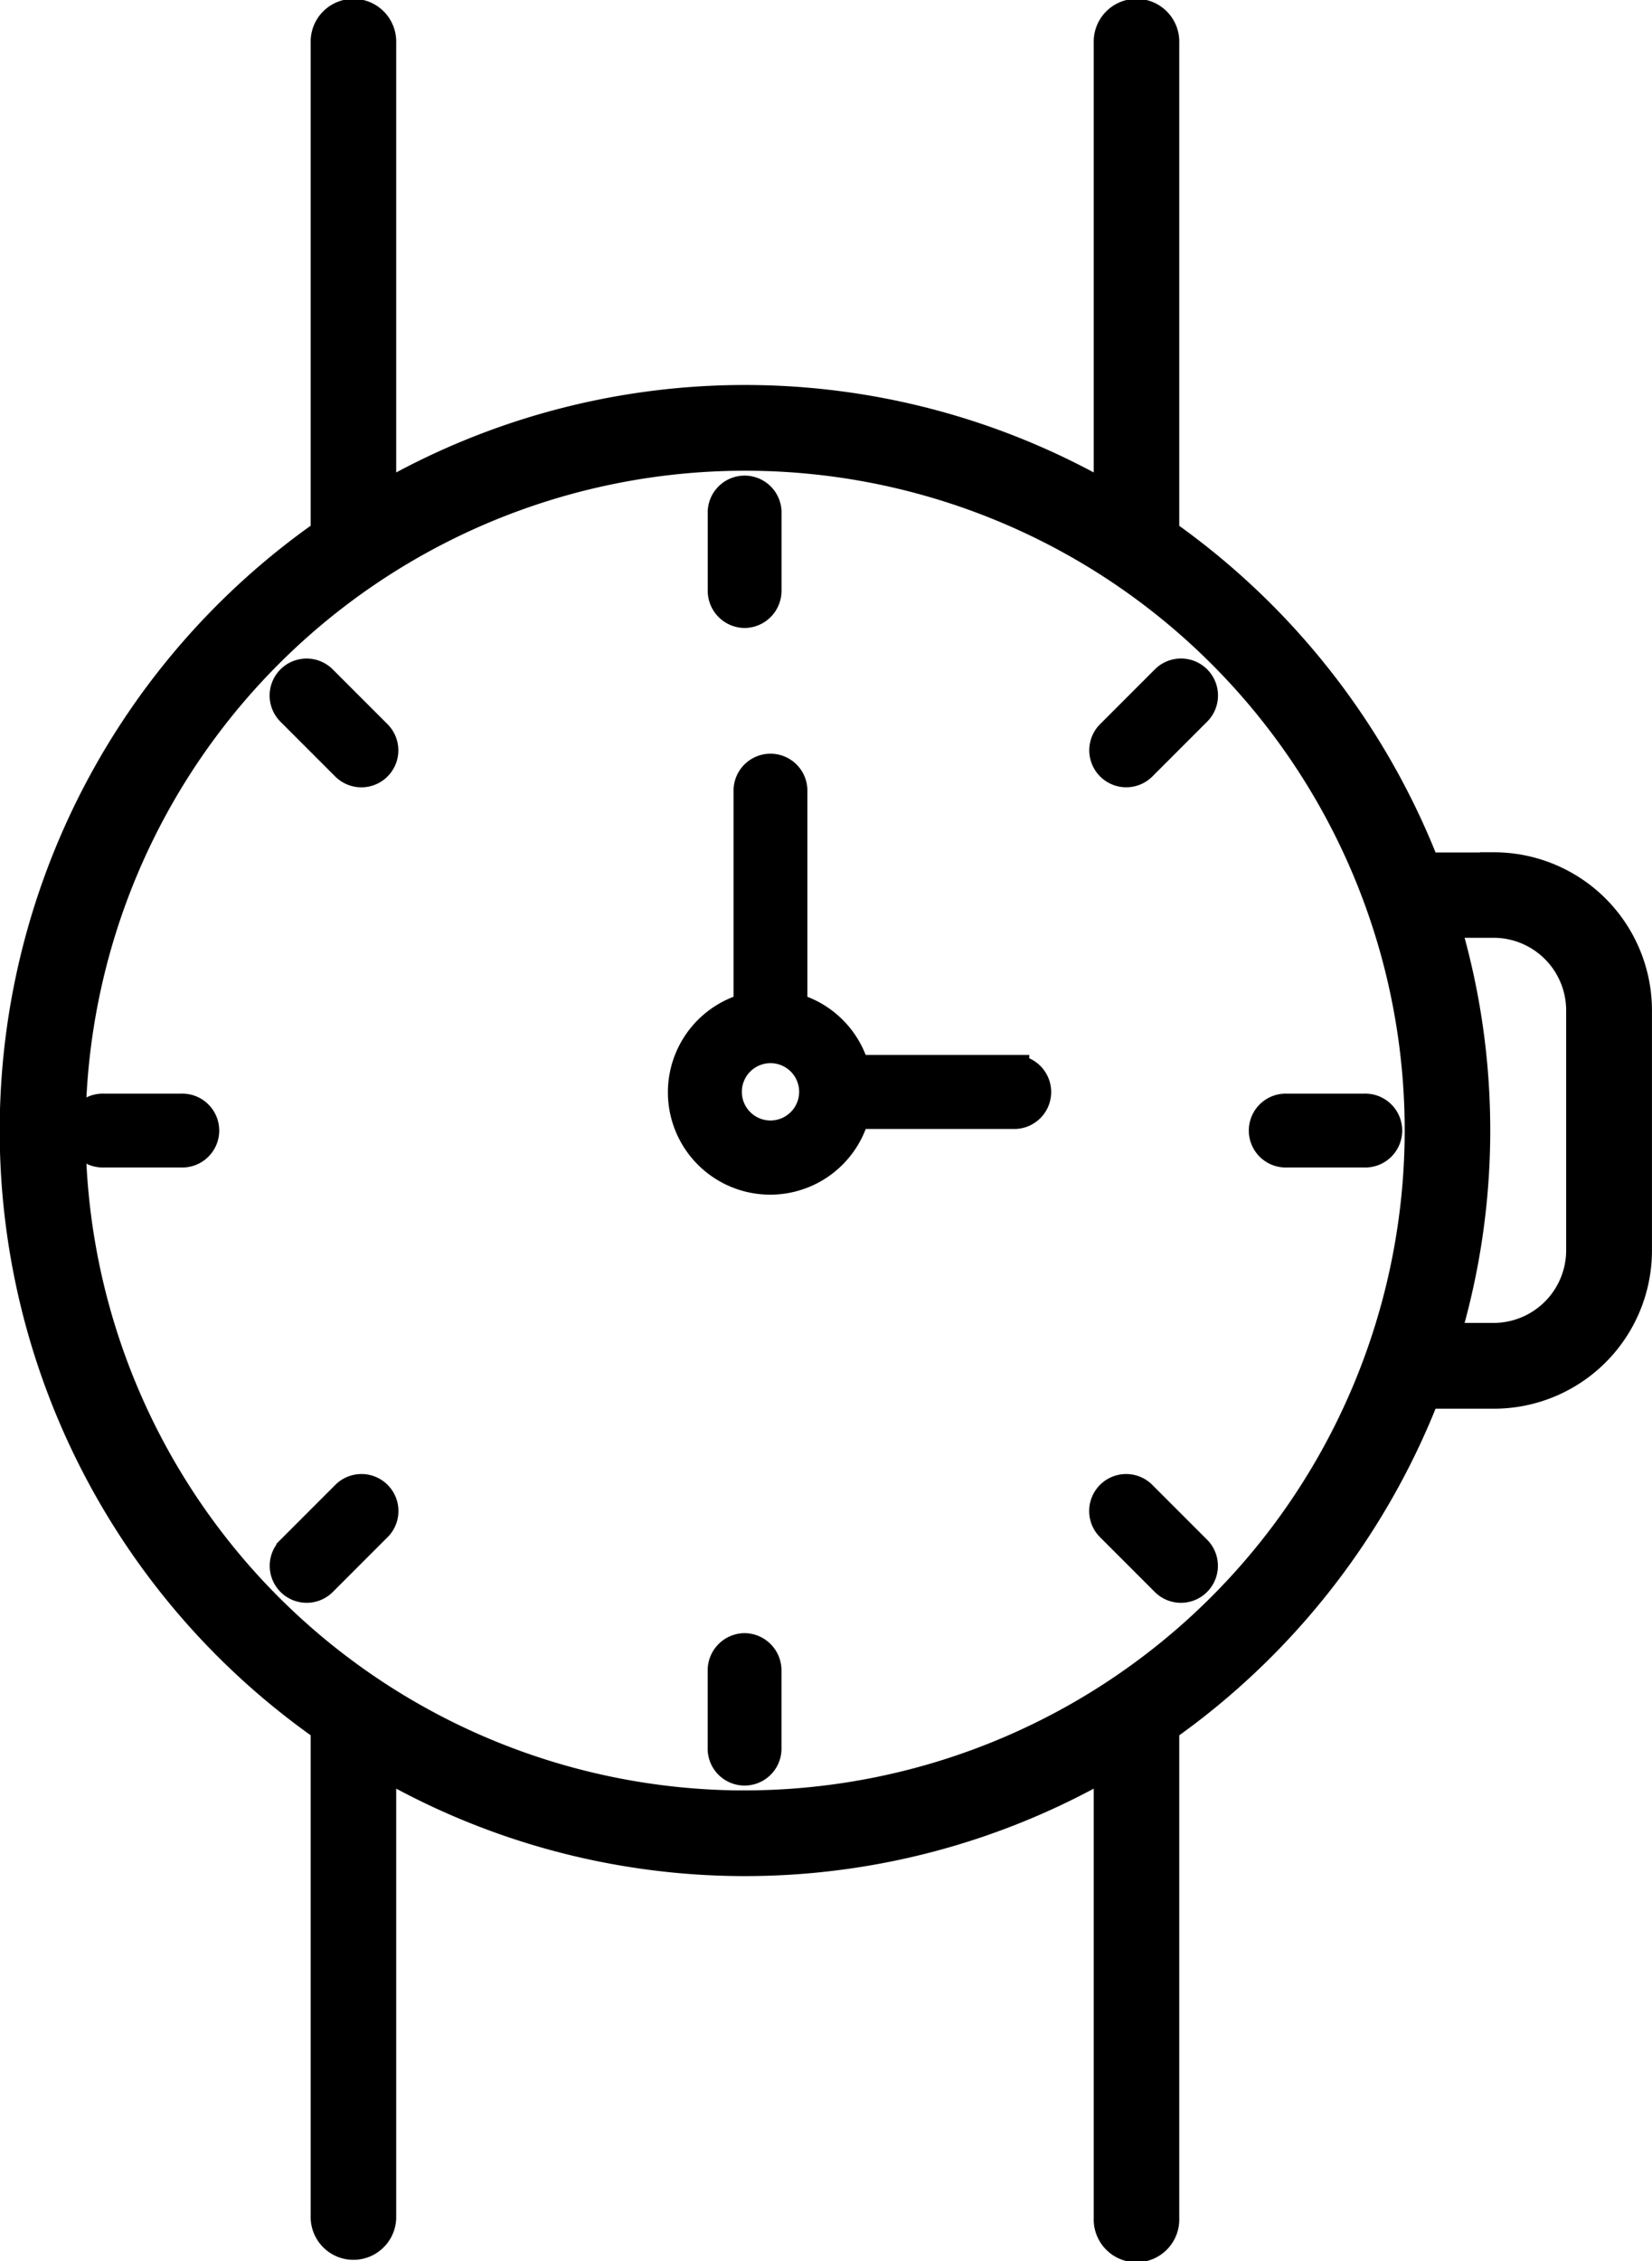 <svg xmlns="http://www.w3.org/2000/svg" width="35.525" height="48.6" viewBox="0 0 35.525 48.6">
  <g id="np_watch_1503727_000000" transform="translate(-24.321 -6.365)">
    <path id="Path_10370" data-name="Path 10370" d="M49.494,30.188a.5.5,0,0,0,.494-.494V28.029a.494.494,0,1,0-.987,0v1.666A.5.5,0,0,0,49.494,30.188Z" transform="translate(-9.161 -10.625)" stroke="#000" stroke-width="0.6"/>
    <path id="Path_10371" data-name="Path 10371" d="M49.494,67.09a.5.5,0,0,0-.494.494V69.25a.494.494,0,1,0,.987,0V67.584A.5.5,0,0,0,49.494,67.09Z" transform="translate(-9.161 -25.322)" stroke="#000" stroke-width="0.6"/>
    <path id="Path_10372" data-name="Path 10372" d="M34.667,33.969a.494.494,0,0,0-.7.7l1.178,1.178a.494.494,0,0,0,.7-.7Z" transform="translate(-3.403 -13.004)" stroke="#000" stroke-width="0.6"/>
    <path id="Path_10373" data-name="Path 10373" d="M62.632,61.938a.494.494,0,0,0-.7.7l1.178,1.178a.494.494,0,0,0,.7-.7Z" transform="translate(-13.744 -23.445)" stroke="#000" stroke-width="0.6"/>
    <path id="Path_10374" data-name="Path 10374" d="M63.112,33.968l-1.178,1.178a.494.494,0,1,0,.7.7l1.178-1.178a.494.494,0,1,0-.7-.7Z" transform="translate(-13.744 -13.004)" stroke="#000" stroke-width="0.6"/>
    <path id="Path_10375" data-name="Path 10375" d="M35.147,61.938l-1.178,1.178a.494.494,0,1,0,.7.7l1.178-1.178a.494.494,0,0,0-.7-.7Z" transform="translate(-3.403 -23.445)" stroke="#000" stroke-width="0.6"/>
    <path id="Path_10376" data-name="Path 10376" d="M69.25,49H67.584a.494.494,0,1,0,0,.987H69.25a.494.494,0,1,0,0-.987Z" transform="translate(-15.592 -18.828)" stroke="#000" stroke-width="0.6"/>
    <path id="Path_10377" data-name="Path 10377" d="M29.695,49H28.029a.494.494,0,1,0,0,.987h1.666a.494.494,0,1,0,0-.987Z" transform="translate(-1.476 -18.828)" stroke="#000" stroke-width="0.6"/>
    <path id="Path_10378" data-name="Path 10378" d="M53.312,42.332H49.878A1.9,1.9,0,0,0,48.541,41v-4.67a.494.494,0,0,0-.987,0V41a1.9,1.9,0,1,0,2.324,2.324h3.434a.494.494,0,0,0,0-.987Zm-5.264,1.41a.916.916,0,1,1,.916-.916A.917.917,0,0,1,48.048,43.742Z" transform="translate(-7.158 -12.993)" stroke="#000" stroke-width="0.6"/>
    <path id="Path_10379" data-name="Path 10379" d="M56.445,24.988H54.988a15.771,15.771,0,0,0-5.608-7.166l0-10.537a.62.62,0,1,0-1.239,0V17.03a15.6,15.6,0,0,0-15.6,0V7.285a.62.62,0,1,0-1.239,0V17.82a15.678,15.678,0,0,0,0,25.688V54.043a.62.62,0,0,0,1.239,0V44.3a15.6,15.6,0,0,0,15.6,0v9.746a.62.62,0,1,0,1.239,0V43.51a15.8,15.8,0,0,0,5.608-7.166h1.457a3.1,3.1,0,0,0,3.1-3.1V28.084a3.1,3.1,0,0,0-3.1-3.1Zm-16.1,20.161A14.483,14.483,0,1,1,54.828,30.666,14.5,14.5,0,0,1,40.345,45.148ZM58.3,33.246A1.862,1.862,0,0,1,56.445,35.1H55.419a15.512,15.512,0,0,0,0-8.878h1.026A1.862,1.862,0,0,1,58.3,28.086Z" transform="translate(0 0)" stroke="#000" stroke-width="0.6"/>
  </g>
</svg>
